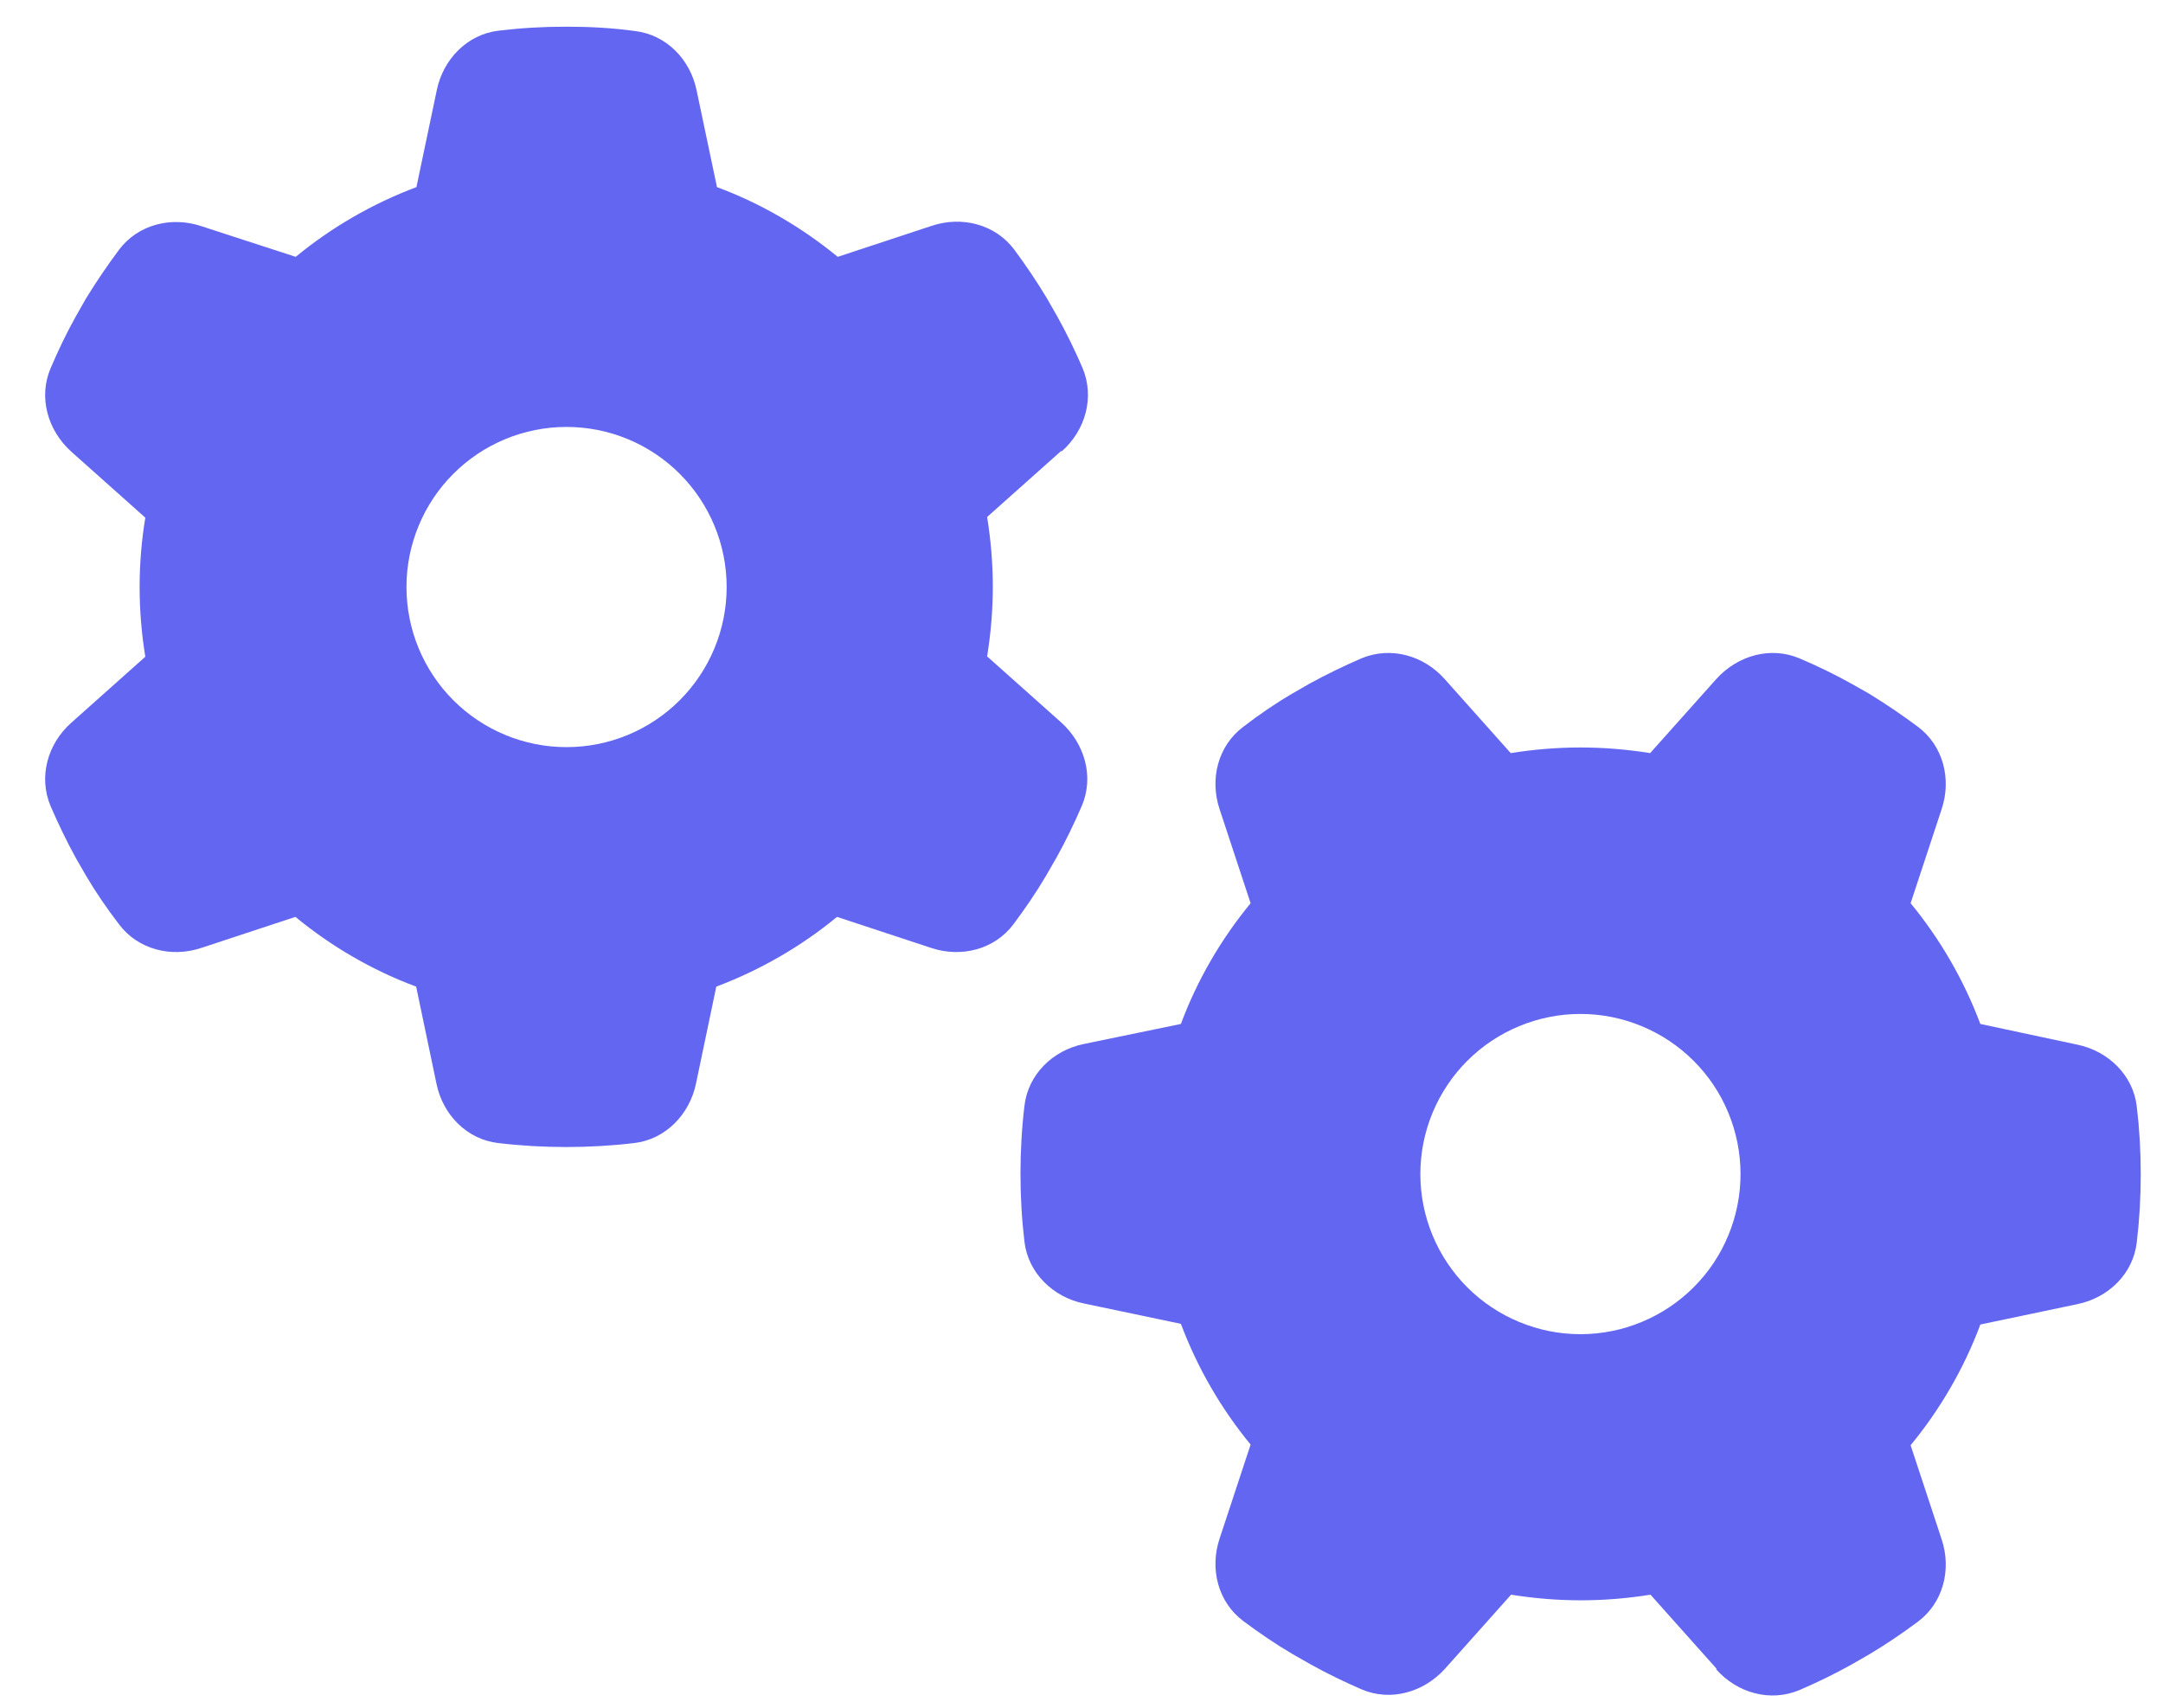 <svg width="38" height="30" viewBox="0 0 38 30" fill="none" xmlns="http://www.w3.org/2000/svg">
<path d="M18.654 7.928C19.07 7.559 19.234 6.979 19.018 6.463C18.883 6.152 18.736 5.848 18.572 5.555L18.391 5.238C18.215 4.945 18.021 4.658 17.817 4.383C17.483 3.938 16.896 3.791 16.369 3.967L14.717 4.512C14.09 3.996 13.369 3.574 12.596 3.287L12.238 1.588C12.127 1.043 11.705 0.609 11.154 0.545C10.768 0.492 10.375 0.469 9.977 0.469H9.936C9.537 0.469 9.145 0.492 8.758 0.539C8.207 0.604 7.785 1.043 7.674 1.582L7.316 3.287C6.537 3.58 5.822 3.996 5.195 4.512L3.537 3.973C3.01 3.797 2.424 3.943 2.09 4.389C1.885 4.664 1.691 4.951 1.51 5.244L1.334 5.555C1.17 5.848 1.024 6.152 0.889 6.469C0.672 6.979 0.836 7.559 1.252 7.934L2.553 9.094C2.488 9.486 2.453 9.896 2.453 10.312C2.453 10.729 2.488 11.139 2.553 11.537L1.252 12.697C0.836 13.066 0.672 13.646 0.889 14.162C1.024 14.473 1.17 14.777 1.334 15.076L1.51 15.381C1.686 15.68 1.879 15.961 2.09 16.236C2.424 16.682 3.01 16.828 3.537 16.652L5.19 16.107C5.816 16.623 6.537 17.045 7.311 17.332L7.668 19.037C7.779 19.582 8.201 20.016 8.752 20.08C9.145 20.127 9.543 20.15 9.947 20.15C10.352 20.15 10.75 20.127 11.143 20.08C11.693 20.016 12.115 19.576 12.227 19.037L12.584 17.332C13.363 17.039 14.078 16.623 14.705 16.107L16.358 16.652C16.885 16.828 17.471 16.682 17.805 16.236C18.01 15.961 18.203 15.68 18.379 15.381L18.561 15.065C18.725 14.771 18.871 14.467 19.006 14.156C19.223 13.646 19.059 13.066 18.643 12.691L17.342 11.531C17.406 11.133 17.442 10.723 17.442 10.307C17.442 9.891 17.406 9.48 17.342 9.082L18.643 7.922L18.654 7.928ZM7.141 10.312C7.141 9.567 7.437 8.851 7.964 8.324C8.492 7.796 9.207 7.5 9.953 7.5C10.699 7.5 11.415 7.796 11.942 8.324C12.469 8.851 12.766 9.567 12.766 10.312C12.766 11.058 12.469 11.774 11.942 12.301C11.415 12.829 10.699 13.125 9.953 13.125C9.207 13.125 8.492 12.829 7.964 12.301C7.437 11.774 7.141 11.058 7.141 10.312ZM30.151 29.326C30.52 29.742 31.1 29.906 31.615 29.689C31.926 29.555 32.23 29.408 32.523 29.244L32.84 29.062C33.133 28.887 33.42 28.693 33.695 28.488C34.141 28.154 34.287 27.568 34.111 27.041L33.566 25.389C34.082 24.762 34.504 24.041 34.791 23.268L36.496 22.91C37.041 22.799 37.475 22.377 37.539 21.826C37.586 21.434 37.609 21.035 37.609 20.631C37.609 20.227 37.586 19.828 37.539 19.436C37.475 18.885 37.035 18.463 36.496 18.352L34.791 17.988C34.498 17.209 34.082 16.494 33.566 15.867L34.111 14.215C34.287 13.688 34.141 13.102 33.695 12.768C33.42 12.562 33.133 12.369 32.84 12.188L32.529 12.012C32.236 11.848 31.932 11.701 31.615 11.566C31.105 11.35 30.526 11.514 30.151 11.93L28.99 13.23C28.592 13.166 28.182 13.131 27.766 13.131C27.35 13.131 26.939 13.166 26.541 13.23L25.381 11.93C25.012 11.514 24.432 11.35 23.916 11.566C23.605 11.701 23.301 11.848 23.002 12.012L22.697 12.188C22.398 12.363 22.117 12.557 21.842 12.768C21.396 13.102 21.25 13.688 21.426 14.215L21.971 15.867C21.455 16.494 21.033 17.215 20.746 17.988L19.041 18.34C18.496 18.451 18.063 18.873 17.998 19.424C17.951 19.816 17.928 20.215 17.928 20.619C17.928 21.023 17.951 21.422 17.998 21.814C18.063 22.365 18.502 22.787 19.041 22.898L20.746 23.256C21.039 24.035 21.455 24.75 21.971 25.377L21.426 27.029C21.25 27.557 21.396 28.143 21.842 28.477C22.117 28.682 22.398 28.875 22.697 29.051L23.014 29.232C23.307 29.396 23.611 29.543 23.922 29.678C24.432 29.895 25.012 29.73 25.387 29.314L26.547 28.014C26.945 28.078 27.355 28.113 27.771 28.113C28.188 28.113 28.598 28.078 28.996 28.014L30.156 29.314L30.151 29.326ZM27.766 17.812C28.135 17.812 28.501 17.885 28.842 18.027C29.183 18.168 29.493 18.375 29.754 18.636C30.016 18.897 30.223 19.207 30.364 19.549C30.505 19.89 30.578 20.256 30.578 20.625C30.578 20.994 30.505 21.36 30.364 21.701C30.223 22.043 30.016 22.353 29.754 22.614C29.493 22.875 29.183 23.082 28.842 23.223C28.501 23.365 28.135 23.438 27.766 23.438C27.396 23.438 27.031 23.365 26.689 23.223C26.348 23.082 26.038 22.875 25.777 22.614C25.516 22.353 25.309 22.043 25.167 21.701C25.026 21.36 24.953 20.994 24.953 20.625C24.953 20.256 25.026 19.89 25.167 19.549C25.309 19.207 25.516 18.897 25.777 18.636C26.038 18.375 26.348 18.168 26.689 18.027C27.031 17.885 27.396 17.812 27.766 17.812Z" fill="#6366F1"/>
</svg>
